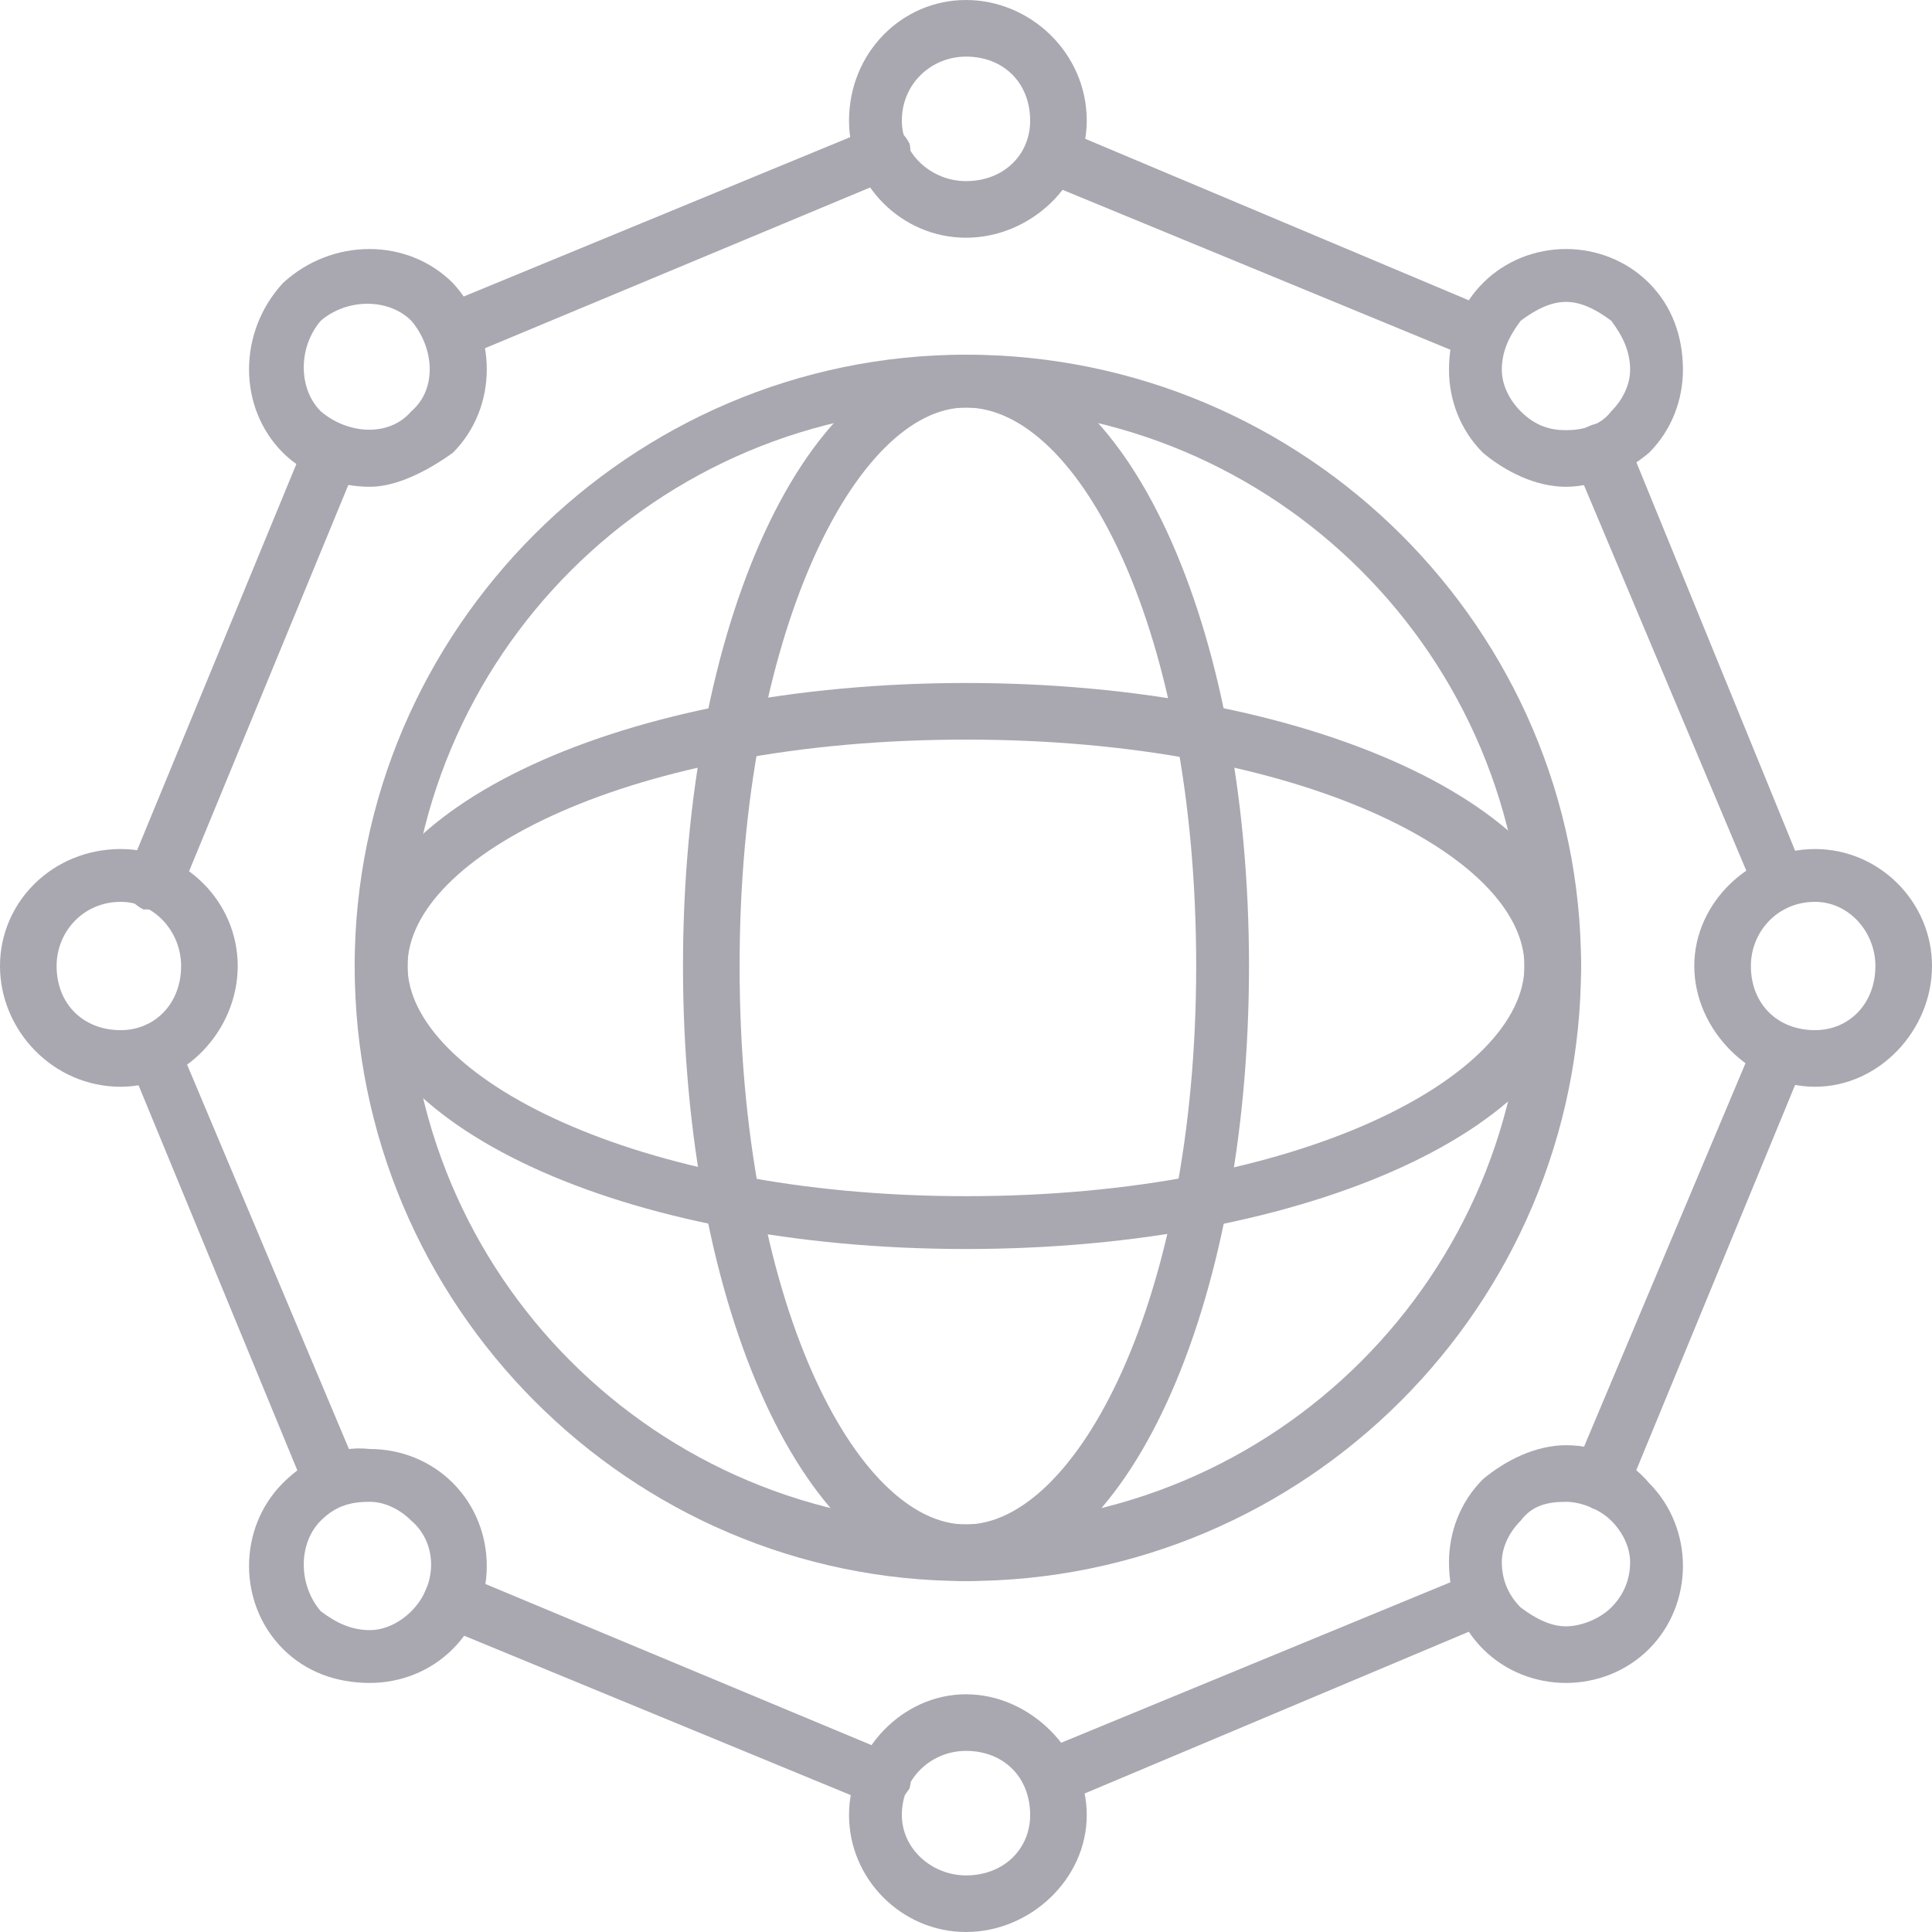 <svg width="48" height="48" viewBox="0 0 48 48" fill="none" xmlns="http://www.w3.org/2000/svg">
<g clip-path="url(#clip0_7816_21315)">
<path fill-rule="evenodd" clip-rule="evenodd" d="M21.937 44.907C21.844 44.907 21.75 44.907 21.656 44.813L10.969 40.407C10.594 40.219 10.406 39.844 10.594 39.469C10.781 39.094 11.156 39 11.437 39.094L22.219 43.594C22.594 43.688 22.687 44.157 22.594 44.438C22.406 44.719 22.219 44.907 21.937 44.907ZM26.062 44.907C25.875 44.907 25.594 44.719 25.5 44.438C25.312 44.063 25.5 43.688 25.875 43.5L36.562 39.094C36.844 38.907 37.219 39.094 37.406 39.469C37.594 39.75 37.406 40.219 37.031 40.313L26.344 44.813C26.344 44.907 26.156 44.907 26.062 44.907ZM8.25 37.5C7.969 37.5 7.781 37.313 7.594 37.032L3.187 26.344C3 26.063 3.187 25.594 3.562 25.5C3.844 25.313 4.312 25.5 4.406 25.875L8.906 36.563C9 36.844 8.812 37.219 8.531 37.407C8.437 37.407 8.344 37.5 8.25 37.5ZM39.75 37.5C39.656 37.5 39.562 37.5 39.469 37.407C39.094 37.313 39 36.938 39.094 36.563L43.594 25.875C43.687 25.5 44.156 25.407 44.437 25.5C44.812 25.688 45 26.063 44.812 26.438L40.406 37.125C40.219 37.313 40.031 37.5 39.75 37.5ZM3.844 22.594C3.75 22.594 3.656 22.594 3.562 22.594C3.187 22.407 3 22.032 3.187 21.657L7.594 10.969C7.781 10.594 8.156 10.407 8.531 10.594C8.906 10.782 9 11.157 8.906 11.438L4.5 22.125C4.312 22.407 4.031 22.594 3.844 22.594ZM44.156 22.594C43.969 22.594 43.687 22.407 43.594 22.125L39.094 11.438C39 11.063 39.187 10.688 39.469 10.594C39.844 10.407 40.219 10.594 40.406 10.875L44.812 21.657C45 21.938 44.812 22.407 44.437 22.5C44.344 22.594 44.25 22.594 44.156 22.594ZM36.75 8.907C36.75 8.907 36.656 8.907 36.562 8.907L25.875 4.5C25.5 4.313 25.312 3.938 25.5 3.563C25.594 3.188 26.062 3.094 26.344 3.188L37.031 7.688C37.406 7.782 37.594 8.25 37.406 8.532C37.312 8.813 37.031 8.907 36.75 8.907ZM11.25 8.907C10.969 8.907 10.687 8.813 10.594 8.532C10.406 8.157 10.594 7.782 10.969 7.594L21.656 3.188C22.031 3 22.406 3.188 22.594 3.563C22.687 3.844 22.5 4.313 22.219 4.407L11.437 8.907C11.344 8.907 11.25 8.907 11.25 8.907Z" fill="#A9A7B0"/>
<path fill-rule="evenodd" clip-rule="evenodd" d="M24 39.281C15.656 39.281 8.812 32.438 8.812 24C8.812 15.656 15.656 8.812 24 8.812C32.438 8.812 39.281 15.656 39.281 24C39.281 32.438 32.438 39.281 24 39.281ZM24 10.125C16.312 10.125 10.125 16.312 10.125 24C10.125 31.688 16.312 37.875 24 37.875C31.688 37.875 37.875 31.688 37.875 24C37.875 16.312 31.688 10.125 24 10.125Z" fill="#A9A7B0"/>
<path fill-rule="evenodd" clip-rule="evenodd" d="M24 39.281C20.062 39.281 16.969 32.531 16.969 24C16.969 15.469 20.062 8.812 24 8.812C27.938 8.812 31.031 15.469 31.031 24C31.031 32.531 27.938 39.281 24 39.281ZM24 10.125C21.281 10.125 18.375 15.75 18.375 24C18.375 32.344 21.281 37.875 24 37.875C26.719 37.875 29.719 32.344 29.719 24C29.719 15.656 26.812 10.125 24 10.125Z" fill="#A9A7B0"/>
<path fill-rule="evenodd" clip-rule="evenodd" d="M24 31.031C15.469 31.031 8.812 27.938 8.812 24C8.812 20.062 15.469 16.969 24 16.969C32.531 16.969 39.281 20.062 39.281 24C39.281 27.938 32.531 31.031 24 31.031ZM24 18.375C15.656 18.375 10.125 21.281 10.125 24C10.125 26.719 15.75 29.719 24 29.719C32.344 29.719 37.875 26.719 37.875 24C37.875 21.281 32.344 18.375 24 18.375Z" fill="#A9A7B0"/>
<path fill-rule="evenodd" clip-rule="evenodd" d="M24 5.906C22.406 5.906 21.094 4.594 21.094 3C21.094 1.312 22.406 0 24 0C25.594 0 27 1.312 27 3C27 4.594 25.594 5.906 24 5.906ZM24 1.406C23.156 1.406 22.406 2.062 22.406 3C22.406 3.844 23.156 4.5 24 4.5C24.938 4.5 25.594 3.844 25.594 3C25.594 2.062 24.938 1.406 24 1.406Z" fill="#A9A7B0"/>
<path fill-rule="evenodd" clip-rule="evenodd" d="M38.906 12.094C38.156 12.094 37.406 11.719 36.844 11.25C36.281 10.688 36 9.938 36 9.188C36 8.344 36.281 7.594 36.844 7.031C37.969 5.906 39.844 5.906 40.969 7.031C41.531 7.594 41.812 8.344 41.812 9.188C41.812 9.938 41.531 10.688 40.969 11.25C40.406 11.719 39.656 12.094 38.906 12.094ZM38.906 7.5C38.531 7.5 38.156 7.688 37.781 7.969C37.5 8.344 37.312 8.719 37.312 9.188C37.312 9.562 37.5 9.938 37.781 10.219C38.156 10.594 38.531 10.688 38.906 10.688C39.281 10.688 39.75 10.594 40.031 10.219C40.312 9.938 40.5 9.562 40.5 9.188C40.5 8.719 40.312 8.344 40.031 7.969C39.656 7.688 39.281 7.5 38.906 7.5Z" fill="#A9A7B0"/>
<path fill-rule="evenodd" clip-rule="evenodd" d="M45.094 27C43.5 27 42.094 25.594 42.094 24C42.094 22.406 43.5 21.094 45.094 21.094C46.688 21.094 48 22.406 48 24C48 25.594 46.688 27 45.094 27ZM45.094 22.406C44.156 22.406 43.5 23.156 43.5 24C43.5 24.938 44.156 25.594 45.094 25.594C45.938 25.594 46.594 24.938 46.594 24C46.594 23.156 45.938 22.406 45.094 22.406Z" fill="#A9A7B0"/>
<path fill-rule="evenodd" clip-rule="evenodd" d="M38.906 41.812C38.156 41.812 37.406 41.531 36.844 40.969C36.281 40.406 36 39.656 36 38.812C36 38.062 36.281 37.312 36.844 36.75C37.406 36.281 38.156 35.906 38.906 35.906C39.75 35.906 40.5 36.281 40.969 36.844C41.531 37.406 41.812 38.156 41.812 38.906C41.812 39.656 41.531 40.406 40.969 40.969C40.406 41.531 39.656 41.812 38.906 41.812ZM38.906 37.312C38.438 37.312 38.062 37.406 37.781 37.781C37.5 38.062 37.312 38.438 37.312 38.812C37.312 39.281 37.5 39.656 37.781 39.938C38.156 40.219 38.531 40.406 38.906 40.406C39.281 40.406 39.75 40.219 40.031 39.938C40.312 39.656 40.5 39.281 40.5 38.812C40.5 38.438 40.312 38.062 40.031 37.781C39.75 37.5 39.281 37.312 38.906 37.312Z" fill="#A9A7B0"/>
<path fill-rule="evenodd" clip-rule="evenodd" d="M24 48C22.406 48 21.094 46.688 21.094 45.094C21.094 43.5 22.406 42.094 24 42.094C25.594 42.094 27 43.5 27 45.094C27 46.688 25.594 48 24 48ZM24 43.5C23.156 43.5 22.406 44.156 22.406 45.094C22.406 45.938 23.156 46.594 24 46.594C24.938 46.594 25.594 45.938 25.594 45.094C25.594 44.156 24.938 43.5 24 43.5Z" fill="#A9A7B0"/>
<path fill-rule="evenodd" clip-rule="evenodd" d="M9.188 41.812C8.344 41.812 7.594 41.531 7.031 40.968C5.906 39.843 5.906 37.968 7.031 36.843C7.594 36.281 8.344 35.906 9.188 36C9.938 36 10.688 36.281 11.25 36.843C12.375 37.968 12.375 39.843 11.25 40.968C10.688 41.531 9.938 41.812 9.188 41.812ZM9.188 37.312C8.719 37.312 8.344 37.406 7.969 37.781C7.406 38.343 7.406 39.375 7.969 40.031C8.344 40.312 8.719 40.5 9.188 40.5C9.562 40.5 9.938 40.312 10.219 40.031C10.875 39.375 10.875 38.343 10.219 37.781C9.938 37.5 9.562 37.312 9.188 37.312Z" fill="#A9A7B0"/>
<path fill-rule="evenodd" clip-rule="evenodd" d="M3 27C1.312 27 0 25.594 0 24C0 22.406 1.312 21.094 3 21.094C4.594 21.094 5.906 22.406 5.906 24C5.906 25.594 4.594 27 3 27ZM3 22.406C2.062 22.406 1.406 23.156 1.406 24C1.406 24.938 2.062 25.594 3 25.594C3.844 25.594 4.5 24.938 4.5 24C4.5 23.156 3.844 22.406 3 22.406Z" fill="#A9A7B0"/>
<path fill-rule="evenodd" clip-rule="evenodd" d="M9.188 12.094C8.438 12.094 7.594 11.812 7.031 11.25C5.906 10.125 5.906 8.25 7.031 7.031C8.25 5.906 10.125 5.906 11.25 7.031C12.375 8.25 12.375 10.125 11.25 11.25C10.594 11.719 9.844 12.094 9.188 12.094ZM7.969 7.969C7.406 8.625 7.406 9.656 7.969 10.219C8.625 10.781 9.656 10.875 10.219 10.219C10.875 9.656 10.781 8.625 10.219 7.969C9.656 7.406 8.625 7.406 7.969 7.969Z" fill="#A9A7B0"/>
</g>
<defs>
<clipPath id="clip0_7816_21315">
<rect width="48" height="48" fill="white"/>
</clipPath>
</defs>
</svg>
